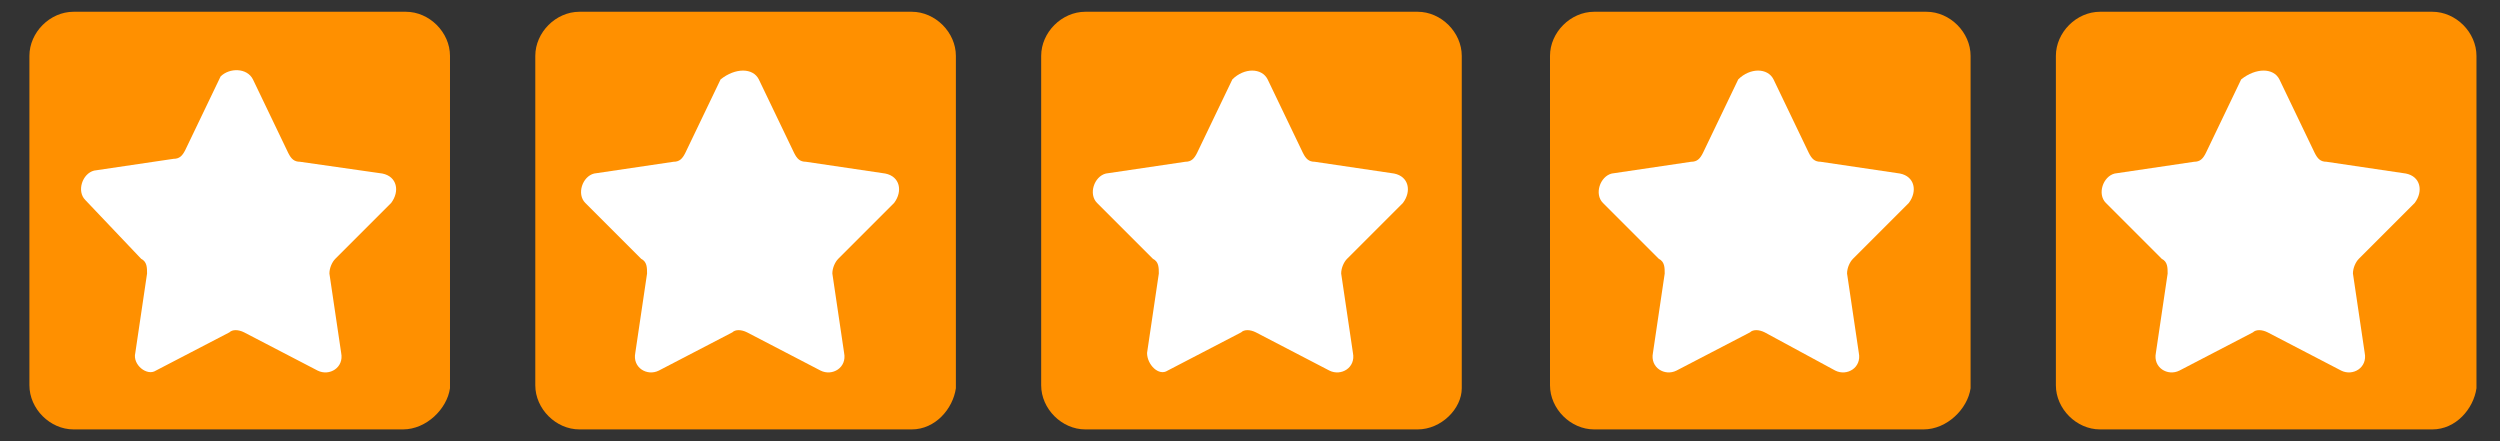 <?xml version="1.0" encoding="utf-8"?>
<!-- Generator: Adobe Illustrator 24.1.0, SVG Export Plug-In . SVG Version: 6.00 Build 0)  -->
<svg version="1.1" id="Layer_1" xmlns="http://www.w3.org/2000/svg" xmlns:xlink="http://www.w3.org/1999/xlink" x="0px" y="0px"
	 viewBox="0 0 85 15" style="enable-background:new 0 0 85 15;" xml:space="preserve">
<rect x="0" y="0" width="85" height="15" fill="#333333" stroke="none"/>
<style type="text/css">
	.st0{fill:#FF9000;}
	.st1{fill:#FFFFFF;}
</style>
<g>
	<g>
		<path class="st0" d="M13.7,14.6H2.5c-0.8,0-1.5-0.7-1.5-1.5V1.9c0-0.8,0.7-1.5,1.5-1.5h11.3c0.8,0,1.5,0.7,1.5,1.5v11.3
			C15.2,13.9,14.5,14.6,13.7,14.6z"/>
		<path class="st1" d="M8.6,2.7l1.2,2.5c0.1,0.2,0.2,0.3,0.4,0.3L13,5.9c0.5,0.1,0.6,0.6,0.3,1l-1.9,1.9c-0.1,0.1-0.2,0.3-0.2,0.5
			l0.4,2.7c0.1,0.5-0.4,0.8-0.8,0.6l-2.5-1.3c-0.2-0.1-0.4-0.1-0.5,0l-2.5,1.3C5,12.8,4.5,12.4,4.6,12L5,9.3c0-0.2,0-0.4-0.2-0.5
			l-1.9-2c-0.3-0.3-0.1-0.9,0.3-1l2.7-0.4c0.2,0,0.3-0.1,0.4-0.3l1.2-2.5C7.8,2.3,8.4,2.3,8.6,2.7z"/>
	</g>
	<g>
		<path class="st0" d="M31,14.6H19.7c-0.8,0-1.5-0.7-1.5-1.5V1.9c0-0.8,0.7-1.5,1.5-1.5H31c0.8,0,1.5,0.7,1.5,1.5v11.3
			C32.4,13.9,31.8,14.6,31,14.6z"/>
		<path class="st1" d="M25.8,2.7L27,5.2c0.1,0.2,0.2,0.3,0.4,0.3l2.7,0.4c0.5,0.1,0.6,0.6,0.3,1l-1.9,1.9c-0.1,0.1-0.2,0.3-0.2,0.5
			l0.4,2.7c0.1,0.5-0.4,0.8-0.8,0.6l-2.5-1.3c-0.2-0.1-0.4-0.1-0.5,0l-2.5,1.3c-0.4,0.2-0.9-0.1-0.8-0.6L22,9.3c0-0.2,0-0.4-0.2-0.5
			l-1.9-1.9c-0.3-0.3-0.1-0.9,0.3-1l2.7-0.4c0.2,0,0.3-0.1,0.4-0.3l1.2-2.5C25,2.3,25.6,2.3,25.8,2.7z"/>
	</g>
	<g>
		<path class="st0" d="M48.2,14.6H36.9c-0.8,0-1.5-0.7-1.5-1.5V1.9c0-0.8,0.7-1.5,1.5-1.5h11.3c0.8,0,1.5,0.7,1.5,1.5v11.3
			C49.7,13.9,49,14.6,48.2,14.6z"/>
		<path class="st1" d="M43.1,2.7l1.2,2.5c0.1,0.2,0.2,0.3,0.4,0.3l2.7,0.4c0.5,0.1,0.6,0.6,0.3,1l-1.9,1.9c-0.1,0.1-0.2,0.3-0.2,0.5
			L46,12c0.1,0.5-0.4,0.8-0.8,0.6l-2.5-1.3c-0.2-0.1-0.4-0.1-0.5,0l-2.5,1.3C39.4,12.8,39,12.4,39,12l0.4-2.7c0-0.2,0-0.4-0.2-0.5
			l-1.9-1.9c-0.3-0.3-0.1-0.9,0.3-1l2.7-0.4c0.2,0,0.3-0.1,0.4-0.3l1.2-2.5C42.3,2.3,42.9,2.3,43.1,2.7z"/>
	</g>
	<g>
		<path class="st0" d="M65.4,14.6H54.2c-0.8,0-1.5-0.7-1.5-1.5V1.9c0-0.8,0.7-1.5,1.5-1.5h11.3c0.8,0,1.5,0.7,1.5,1.5v11.3
			C66.9,13.9,66.2,14.6,65.4,14.6z"/>
		<path class="st1" d="M60.3,2.7l1.2,2.5c0.1,0.2,0.2,0.3,0.4,0.3l2.7,0.4c0.5,0.1,0.6,0.6,0.3,1L63,8.8c-0.1,0.1-0.2,0.3-0.2,0.5
			l0.4,2.7c0.1,0.5-0.4,0.8-0.8,0.6L60,11.3c-0.2-0.1-0.4-0.1-0.5,0L57,12.6c-0.4,0.2-0.9-0.1-0.8-0.6l0.4-2.7c0-0.2,0-0.4-0.2-0.5
			l-1.9-1.9c-0.3-0.3-0.1-0.9,0.3-1l2.7-0.4c0.2,0,0.3-0.1,0.4-0.3l1.2-2.5C59.5,2.3,60.1,2.3,60.3,2.7z"/>
	</g>
	<g>
		<path class="st0" d="M82.7,14.6H71.4c-0.8,0-1.5-0.7-1.5-1.5V1.9c0-0.8,0.7-1.5,1.5-1.5h11.3c0.8,0,1.5,0.7,1.5,1.5v11.3
			C84.1,13.9,83.5,14.6,82.7,14.6z"/>
		<path class="st1" d="M77.5,2.7l1.2,2.5c0.1,0.2,0.2,0.3,0.4,0.3l2.7,0.4c0.5,0.1,0.6,0.6,0.3,1l-1.9,1.9C80.1,8.9,80,9.1,80,9.3
			l0.4,2.7c0.1,0.5-0.4,0.8-0.8,0.6l-2.5-1.3c-0.2-0.1-0.4-0.1-0.5,0l-2.5,1.3c-0.4,0.2-0.9-0.1-0.8-0.6l0.4-2.7
			c0-0.2,0-0.4-0.2-0.5l-1.9-1.9c-0.3-0.3-0.1-0.9,0.3-1l2.7-0.4c0.2,0,0.3-0.1,0.4-0.3l1.2-2.5C76.7,2.3,77.3,2.3,77.5,2.7z"/>
	</g>
</g>
</svg>
